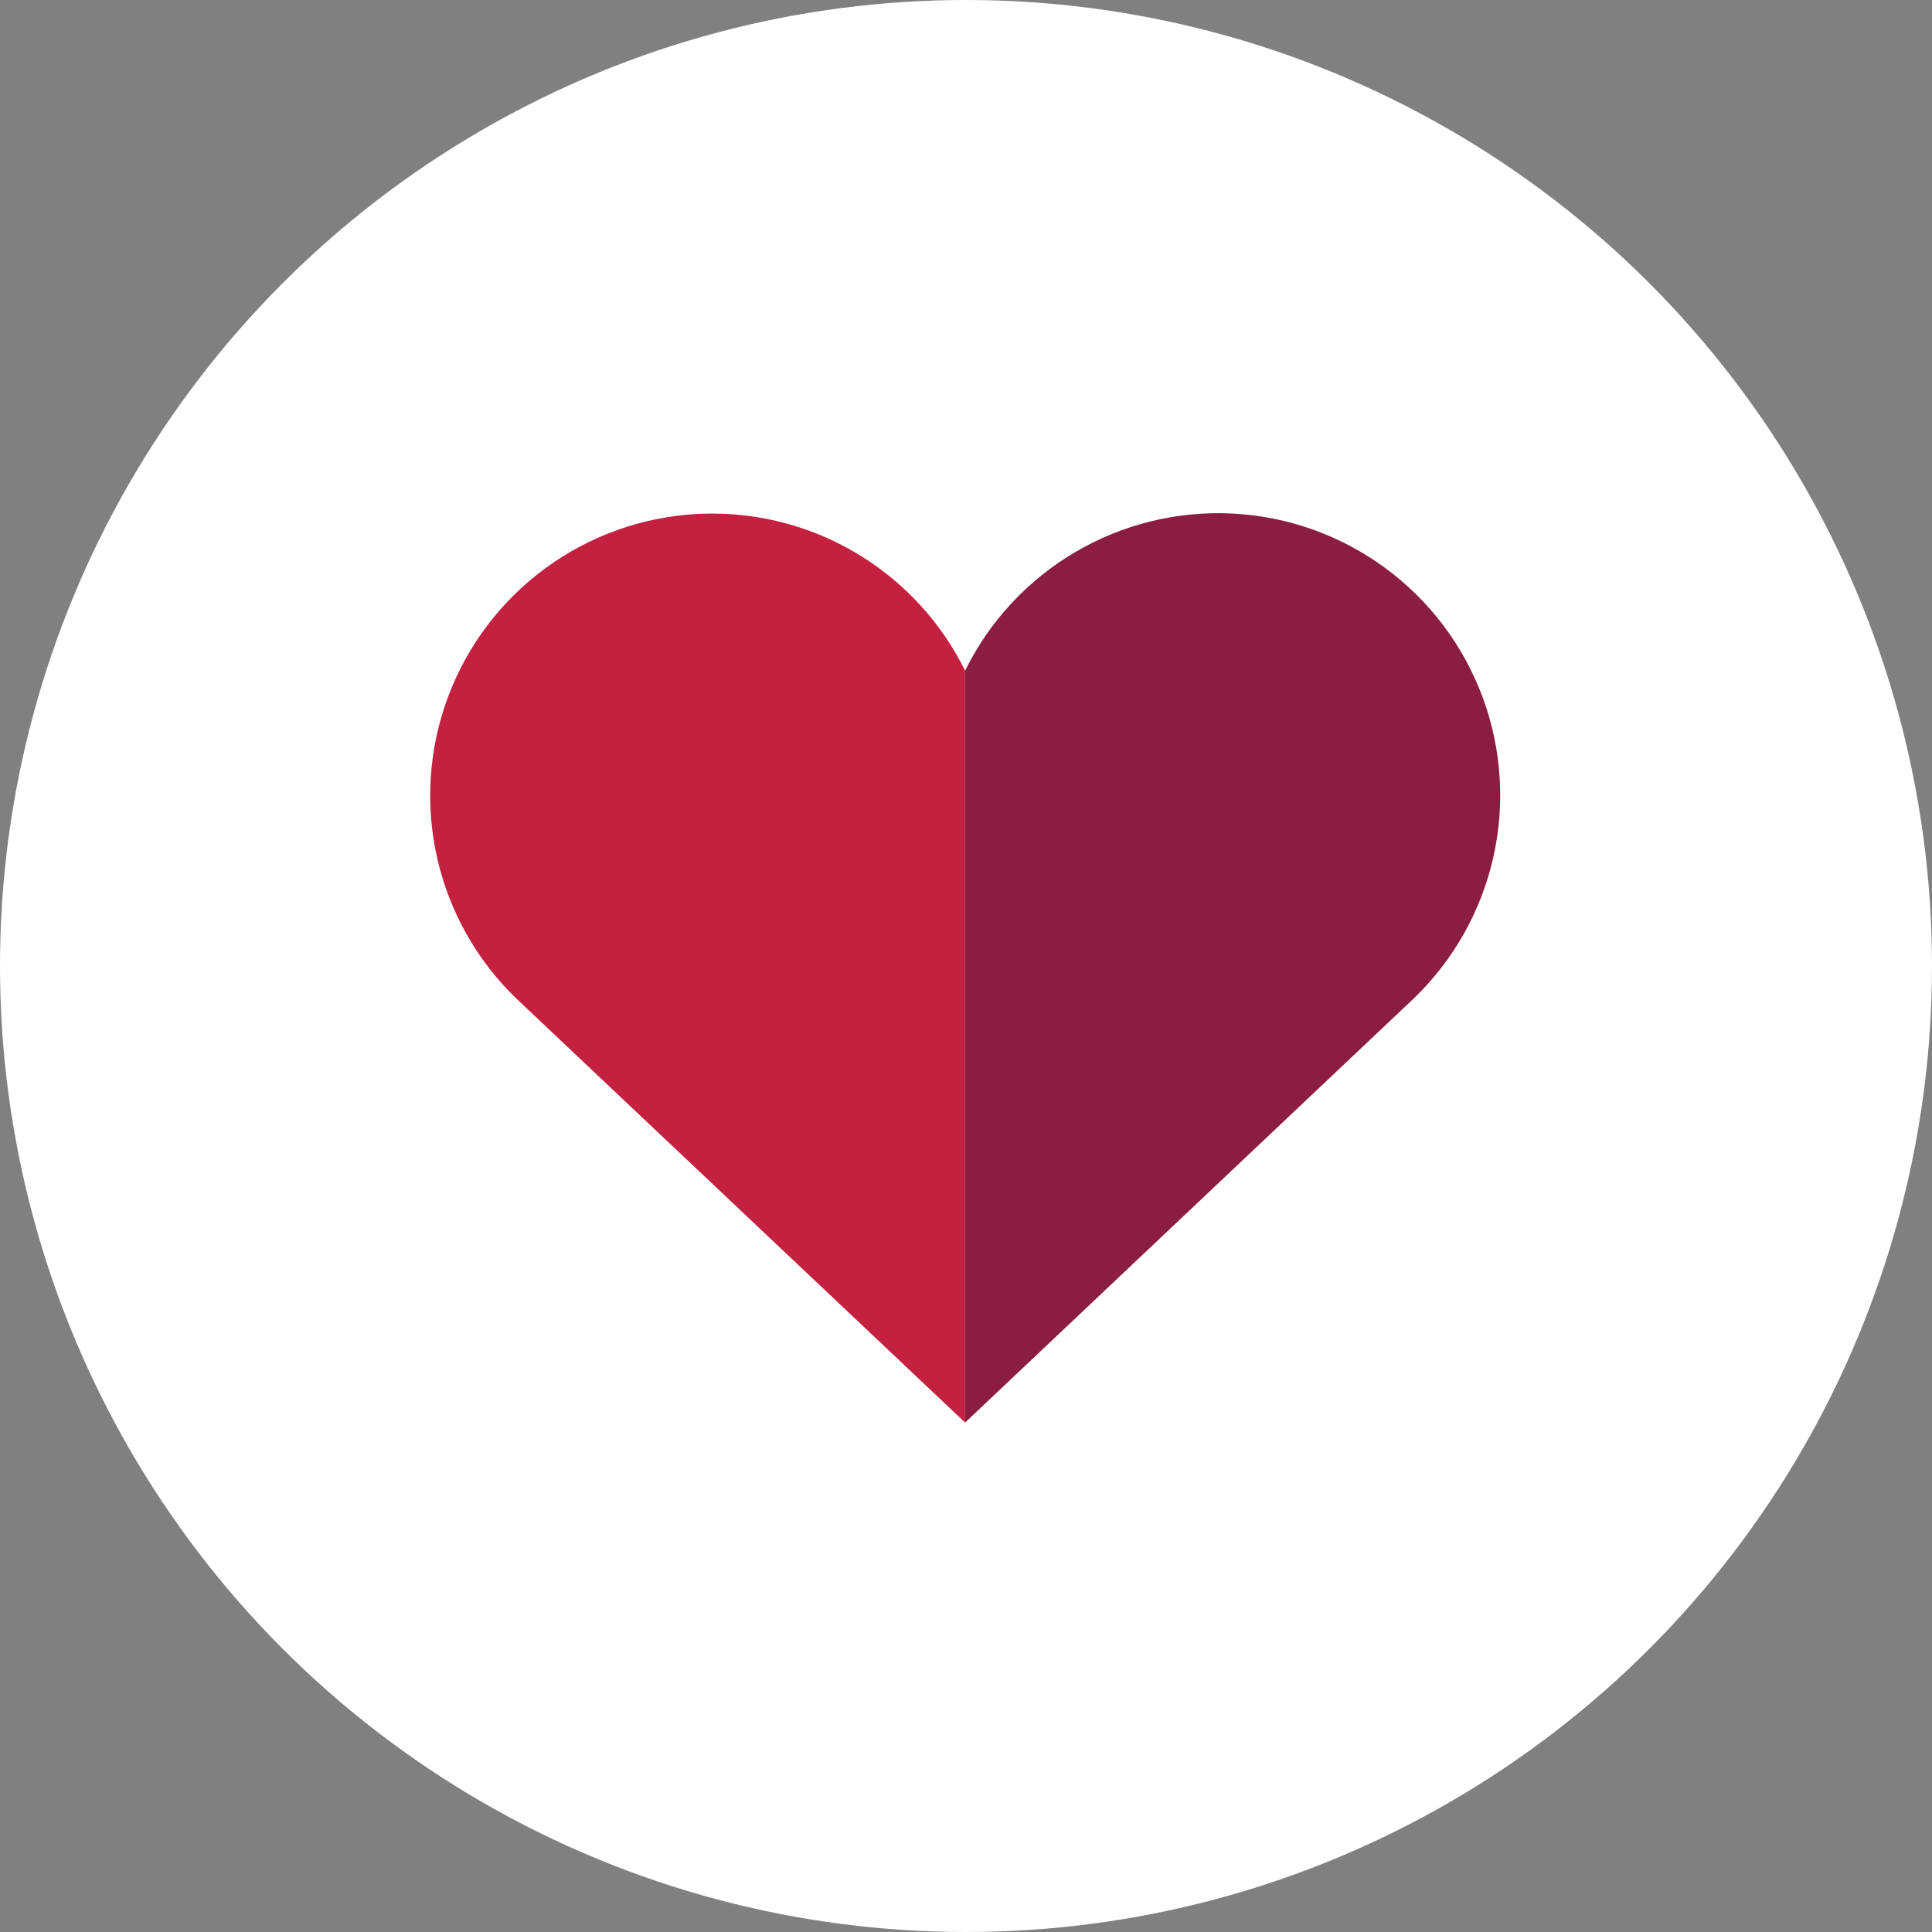 <?xml version="1.0" encoding="UTF-8"?>
<svg width="256px" height="256px" viewBox="0 0 256 256" version="1.1" xmlns="http://www.w3.org/2000/svg" xmlns:xlink="http://www.w3.org/1999/xlink">
    <rect x="0" y="0" width="256" height="256" fill="#808080" stroke="none"/>
    <!-- Generator: Sketch 56.3 (81716) - https://sketch.com -->
    <title>Icons/Illustrative/health/heart-256x256</title>
    <desc>Created with Sketch.</desc>
    <g id="Icons/Illustrative/health/heart-256x256" stroke="none" stroke-width="1" fill="none" fill-rule="evenodd">
        <g id="Icons/Illustrative/Oval-White" fill="#FFFFFF">
            <circle id="Oval" cx="128" cy="128" r="128"></circle>
        </g>
        <g id="Group-7" transform="translate(57, 67)">
            <g id="Group-3" transform="translate(0, 0.496)" fill="#C4203F">
                <path d="M37.385,0.555 C36.754,0.555 36.119,0.571 35.483,0.603 C20.598,1.358 7.586,10.883 2.368,24.843 C-2.851,38.803 0.723,54.529 11.462,64.862 L70.881,121 L70.881,21.368 C64.559,8.578 51.542,0.555 37.385,0.555" id="Fill-1"></path>
            </g>
            <g id="Group-6" transform="translate(70, 0.496)" fill="#8B1D41">
                <path d="M69.424,24.804 C64.206,10.831 51.18,1.298 36.282,0.551 C21.386,-0.196 7.471,7.986 0.881,21.367 L0.881,121 L60.291,64.844 C71.052,54.515 74.642,38.778 69.424,24.804" id="Fill-4"></path>
            </g>
        </g>
    </g>
</svg>